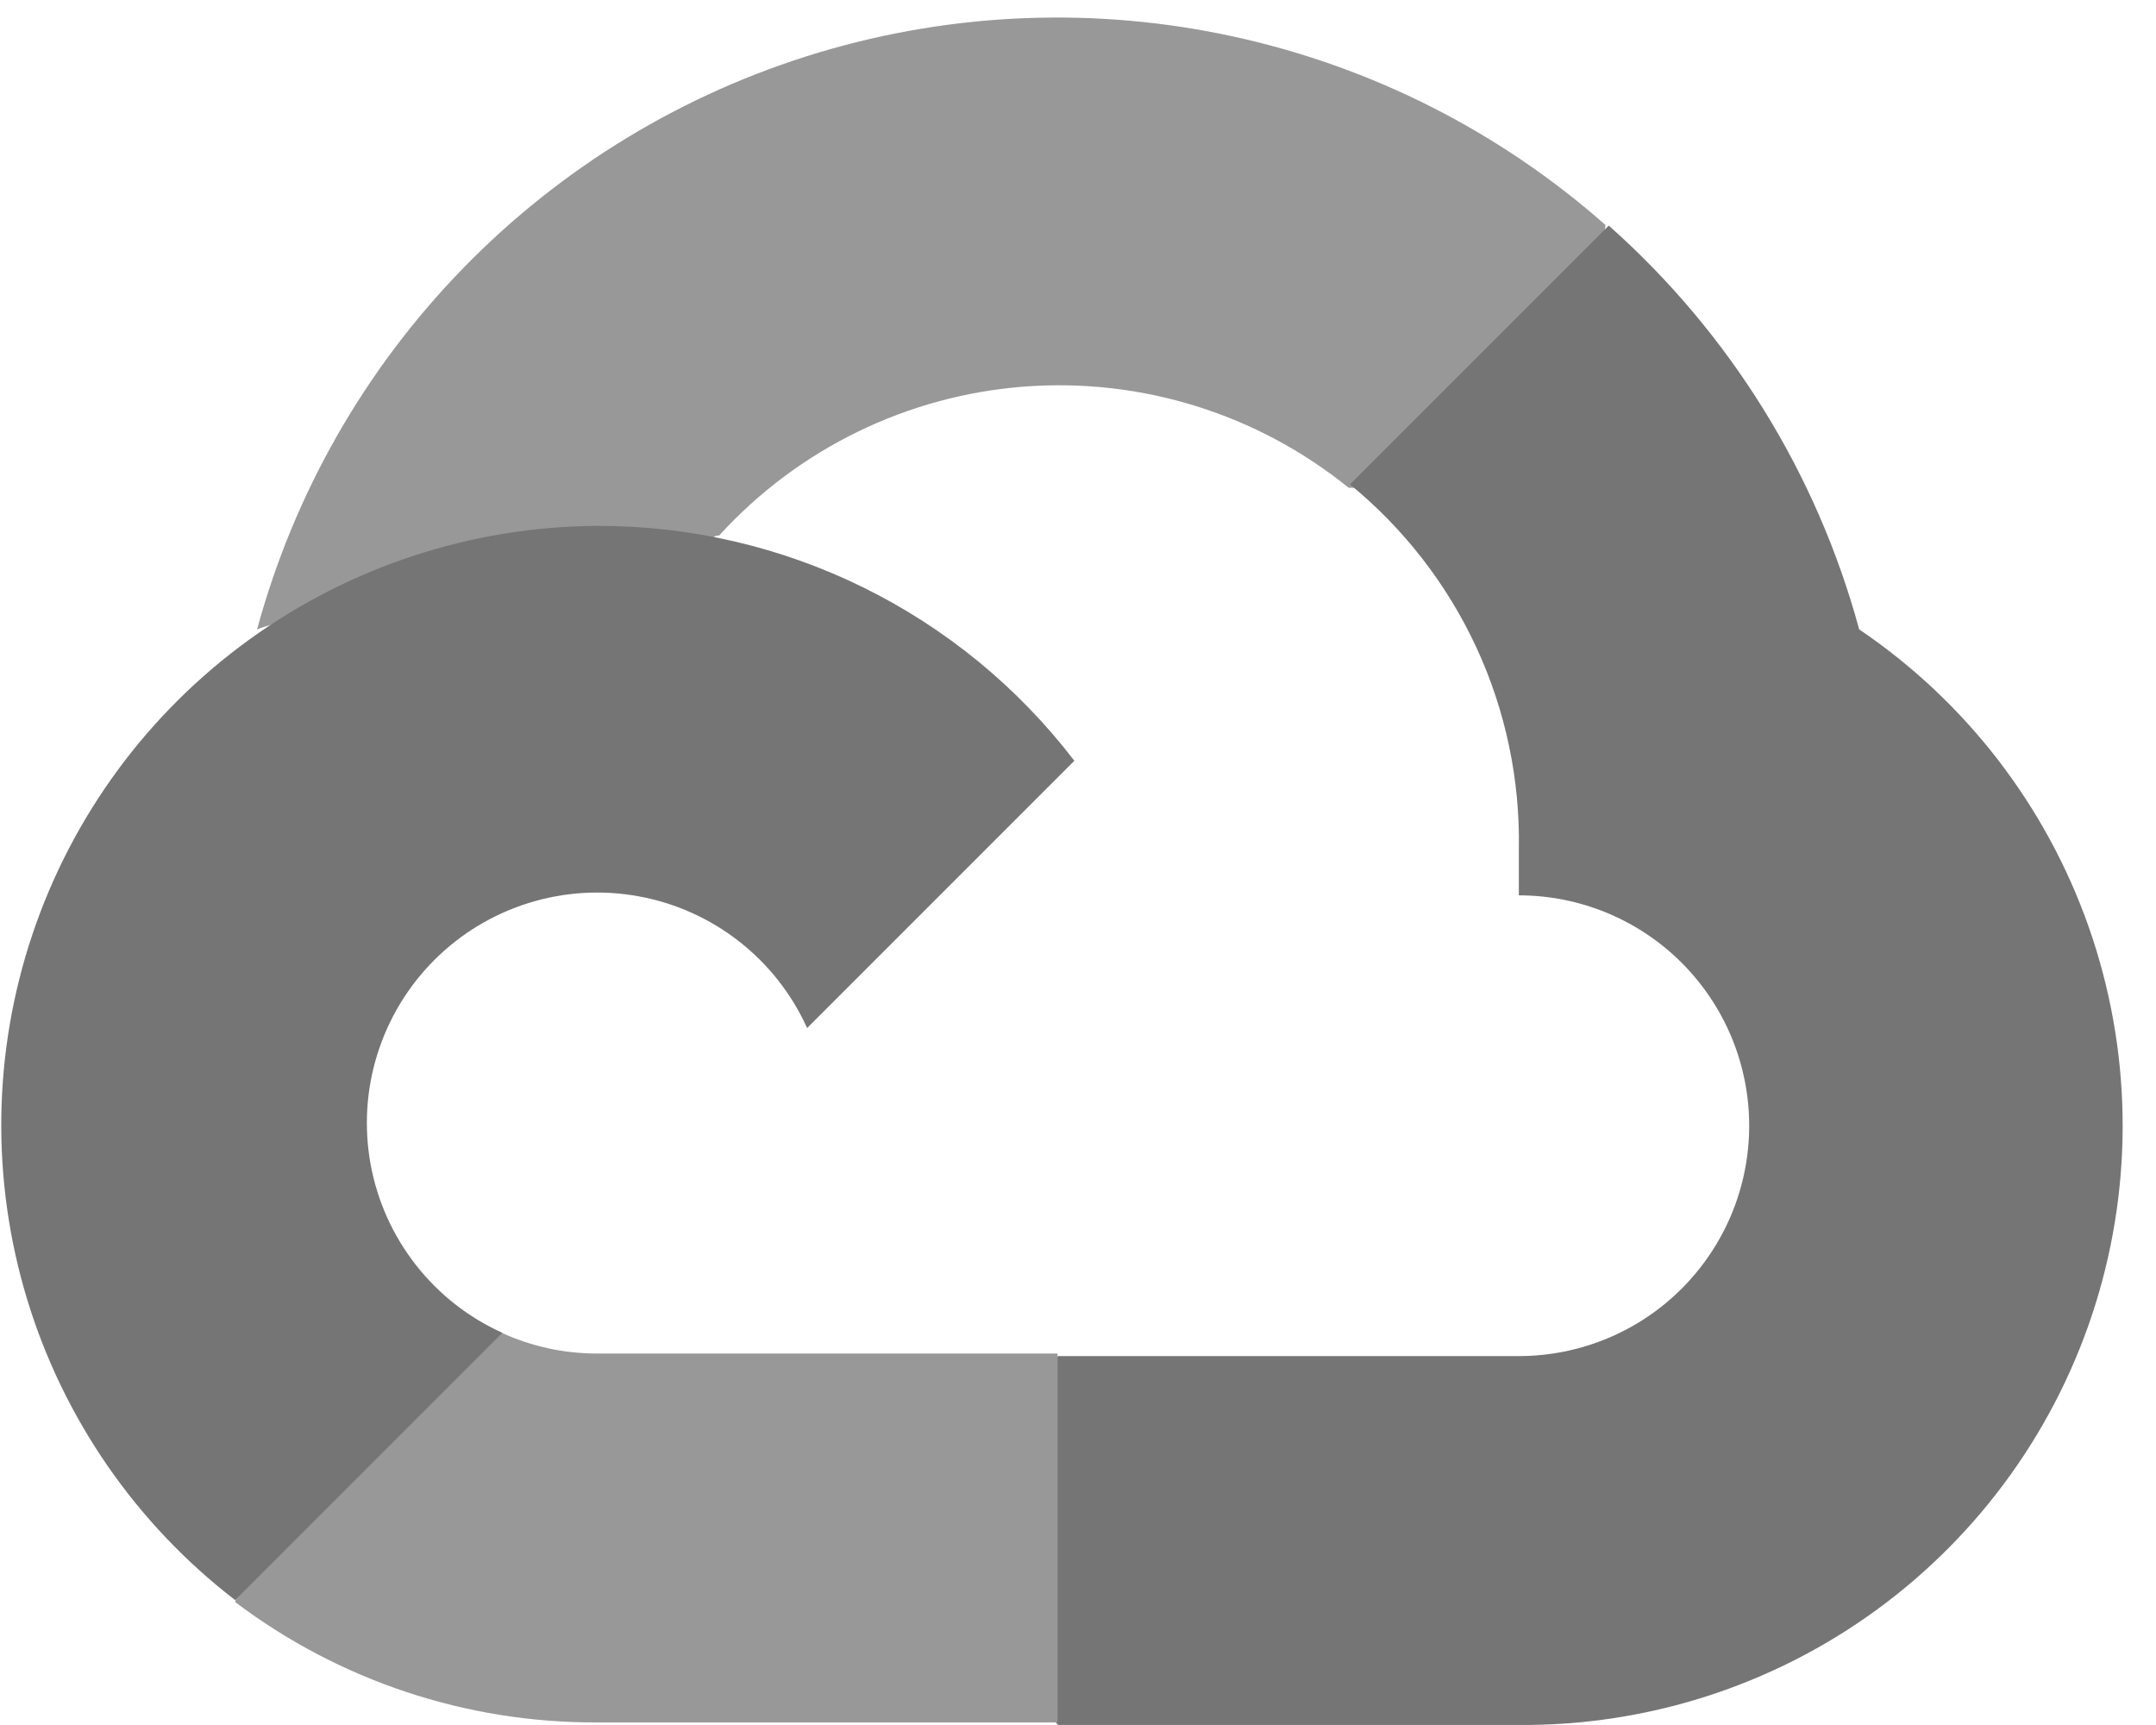 <svg width="55" height="44" viewBox="0 0 55 44" fill="none" xmlns="http://www.w3.org/2000/svg">
<path d="M34.37 12.441H36.021L40.725 7.736L40.956 5.739C38.261 3.36 35.005 1.708 31.494 0.938C27.983 0.168 24.333 0.306 20.89 1.339C17.447 2.371 14.325 4.264 11.817 6.839C9.309 9.414 7.499 12.586 6.558 16.055C7.082 15.841 7.662 15.806 8.208 15.956L17.617 14.405C17.617 14.405 18.095 13.612 18.343 13.662C20.359 11.448 23.145 10.088 26.131 9.861C29.116 9.634 32.076 10.557 34.404 12.441H34.37Z" fill="#989898"/>
<path d="M47.428 16.054C46.347 12.072 44.126 8.492 41.04 5.754L34.438 12.356C35.813 13.481 36.916 14.903 37.663 16.515C38.409 18.128 38.779 19.889 38.746 21.666V22.838C39.517 22.838 40.281 22.99 40.994 23.285C41.707 23.58 42.355 24.013 42.901 24.559C43.446 25.105 43.879 25.752 44.175 26.465C44.47 27.178 44.622 27.942 44.622 28.714C44.622 29.486 44.47 30.25 44.175 30.963C43.879 31.676 43.446 32.323 42.901 32.869C42.355 33.415 41.707 33.848 40.994 34.143C40.281 34.438 39.517 34.59 38.746 34.59H26.993L25.821 35.779V42.827L26.993 43.999H38.746C42.027 44.024 45.23 42.993 47.88 41.057C50.531 39.121 52.487 36.384 53.461 33.249C54.435 30.115 54.374 26.751 53.287 23.654C52.201 20.557 50.146 17.892 47.428 16.054Z" fill="#757575"/>
<path d="M15.226 43.934H26.978V34.525H15.226C14.389 34.525 13.561 34.345 12.8 33.997L11.149 34.509L6.412 39.213L5.999 40.864C8.656 42.87 11.897 43.948 15.226 43.934Z" fill="#989898"/>
<path d="M15.226 13.414C12.041 13.433 8.942 14.446 6.362 16.312C3.781 18.178 1.848 20.803 0.831 23.821C-0.185 26.838 -0.233 30.099 0.693 33.145C1.62 36.192 3.475 38.873 5.999 40.814L12.816 33.997C11.949 33.606 11.191 33.01 10.606 32.261C10.02 31.512 9.625 30.633 9.454 29.697C9.284 28.762 9.342 27.8 9.626 26.892C9.909 25.985 10.408 25.159 11.08 24.487C11.752 23.815 12.577 23.316 13.485 23.033C14.392 22.75 15.355 22.691 16.29 22.862C17.225 23.032 18.105 23.427 18.854 24.013C19.603 24.598 20.199 25.357 20.59 26.223L27.407 19.406C25.976 17.535 24.132 16.021 22.019 14.982C19.906 13.942 17.581 13.406 15.226 13.414Z" fill="#757575"/>
</svg>
